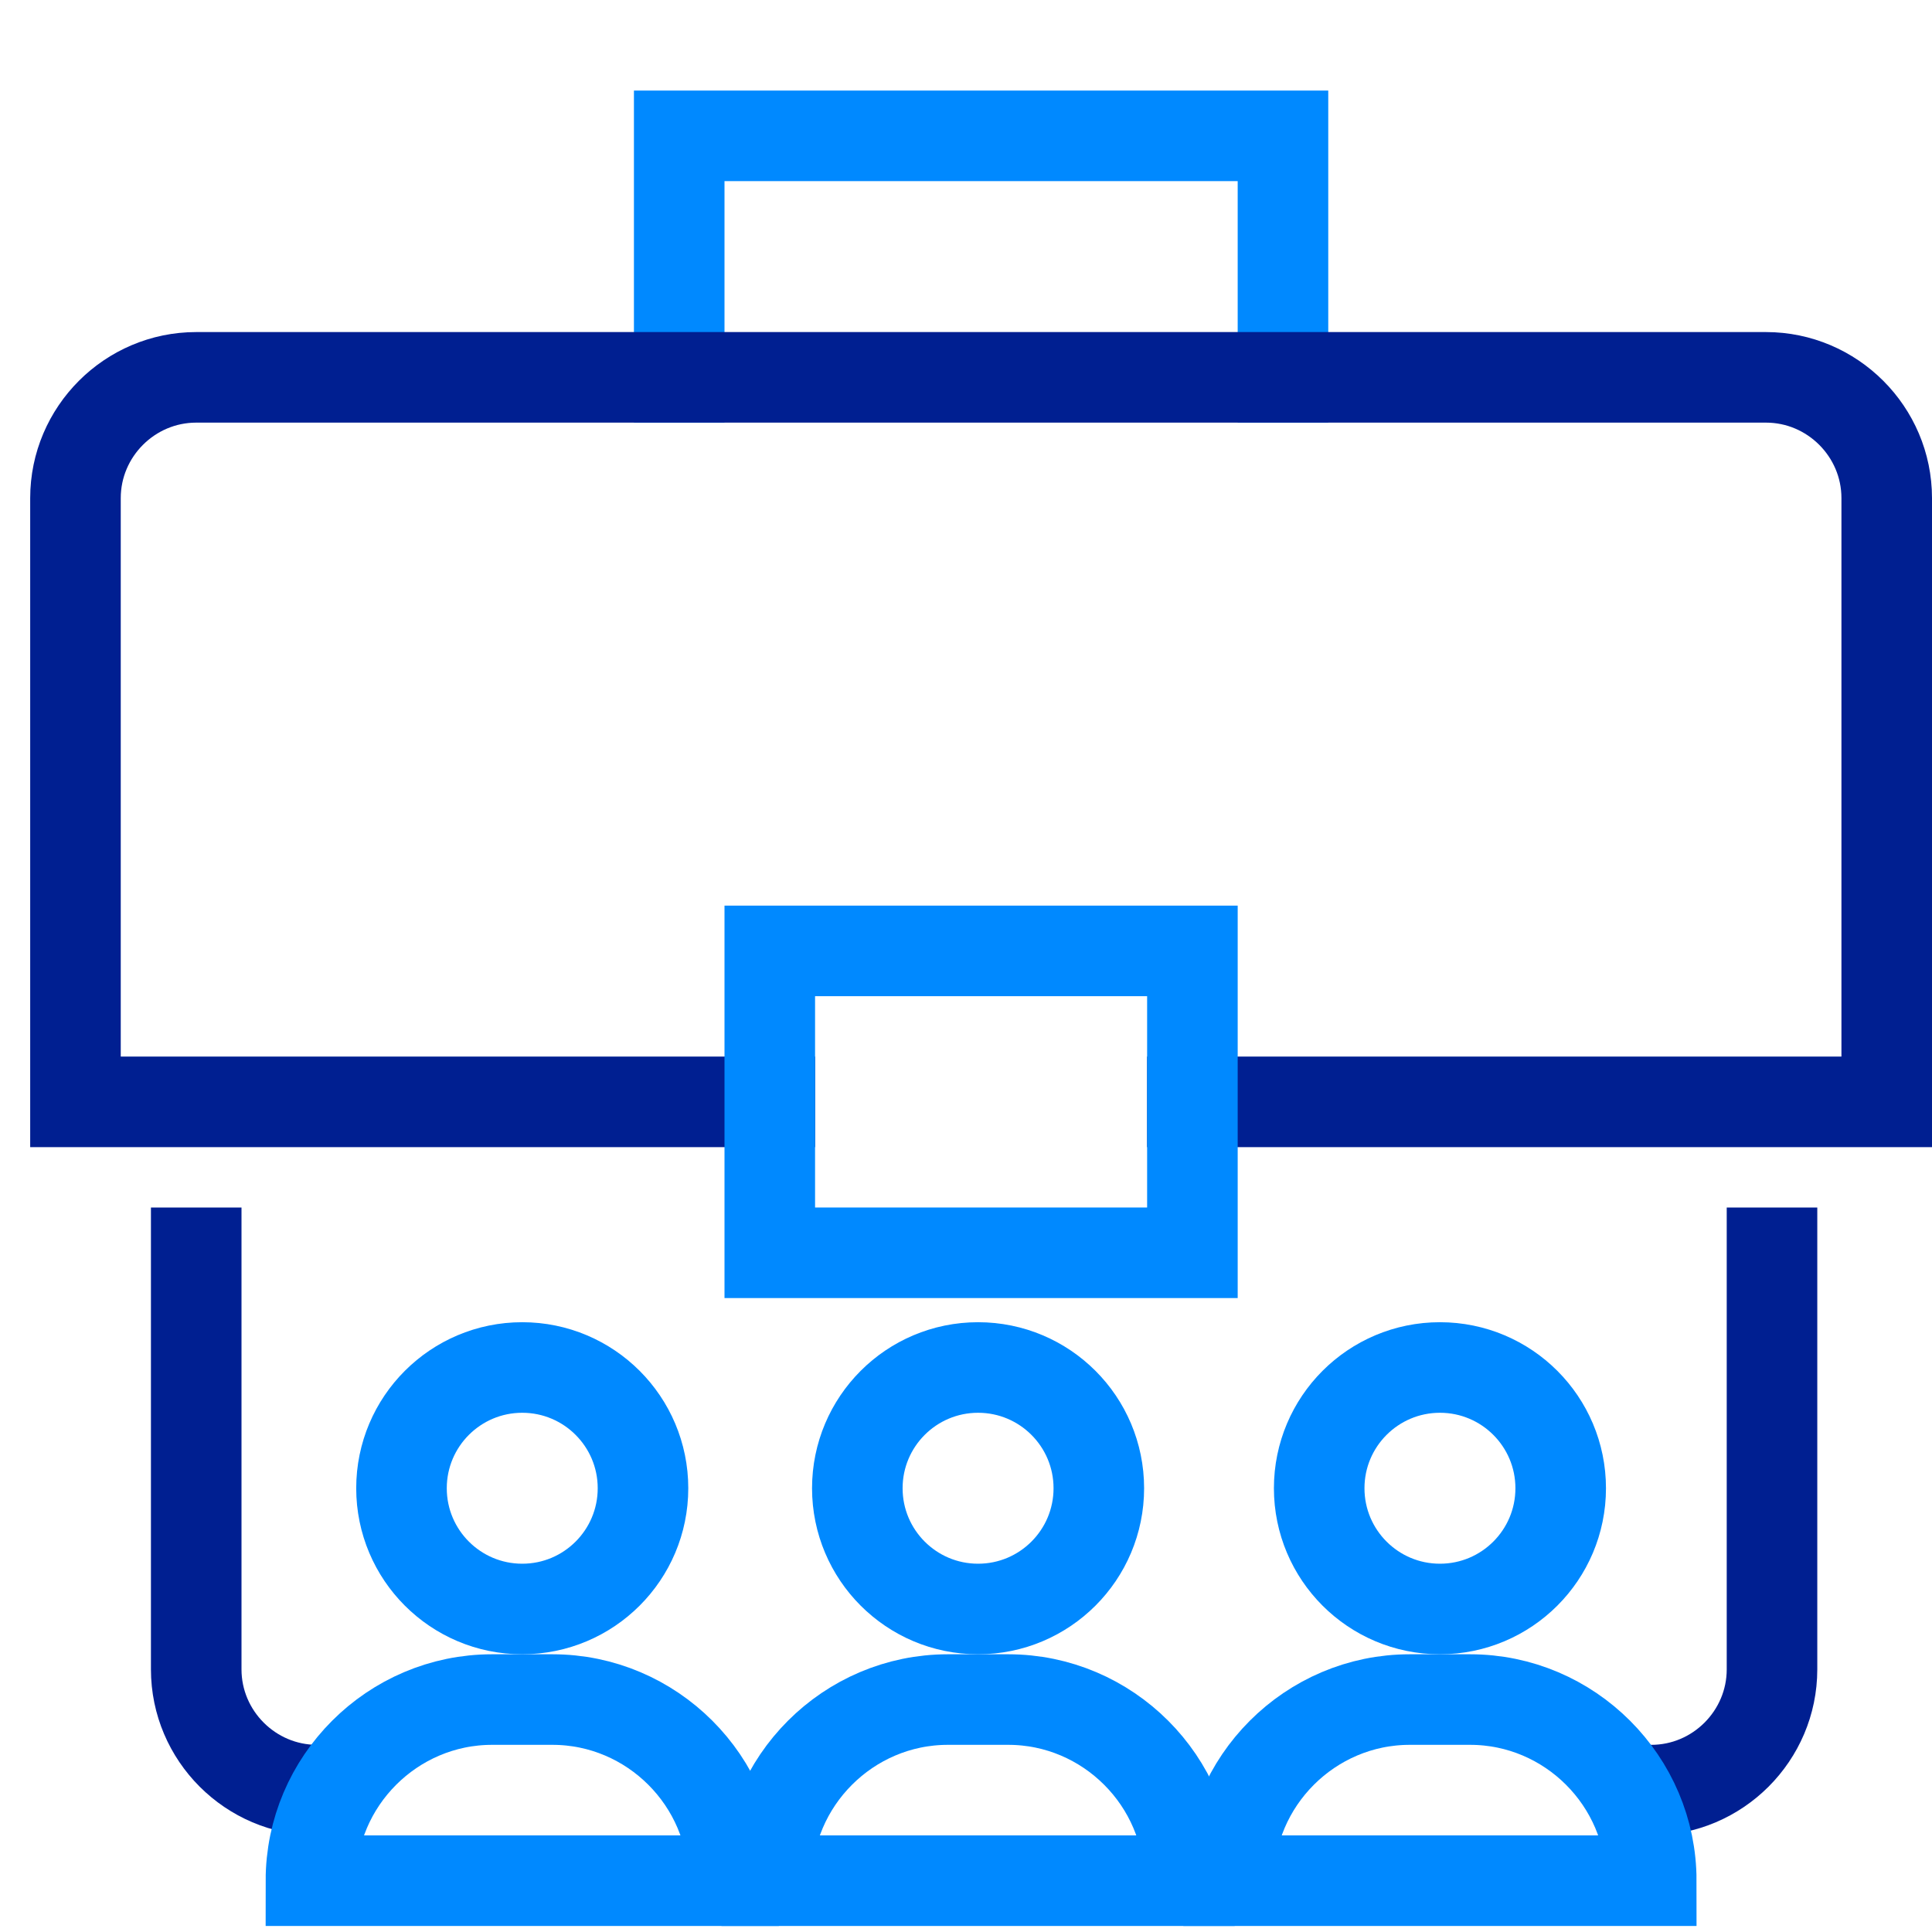 <?xml version="1.0" encoding="UTF-8"?>
<svg id="Layer_1" xmlns="http://www.w3.org/2000/svg" version="1.1" viewBox="0 0 64 64">
  <!-- Generator: Adobe Illustrator 29.8.1, SVG Export Plug-In . SVG Version: 2.1.1 Build 2)  -->
  <defs>
    <style>
      .st0 {
        stroke: #0089ff;
      }

      .st0, .st1 {
        fill: none;
        stroke-linecap: square;
        stroke-miterlimit: 10;
        stroke-width: 3px;
      }

      .st1 {
        stroke: #001f91;
      }
    </style>
  </defs>
  <polyline class="st0" points="22.5 12.5 22.5 4.5 42.5 4.5 42.5 12.5"/>
  <path class="st1" d="M25.5,36.5H2.5v-20c0-2.2,1.8-4,4-4h52c2.2,0,4,1.8,4,4v20h-23"/>
  <path class="st1" d="M10.5,59.3c-2.2,0-4-1.8-4-4v-13.8"/>
  <path class="st1" d="M58.7,41.5v13.8c0,2.2-1.8,4-4,4"/>
  <rect class="st0" x="25.5" y="31.5" width="14" height="10"/>
  <g>
    <path class="st0" d="M39.4,62.3h-14c0-3.3,2.7-6,6-6h2c3.3,0,6,2.7,6,6h0Z"/>
    <circle class="st0" cx="32.4" cy="49.3" r="4"/>
  </g>
  <g>
    <path class="st0" d="M24.3,62.3h-14c0-3.3,2.7-6,6-6h2c3.3,0,6,2.7,6,6h0Z"/>
    <circle class="st0" cx="17.3" cy="49.3" r="4"/>
  </g>
  <g>
    <path class="st0" d="M40.7,62.3c0-3.3,2.7-6,6-6h2c3.3,0,6,2.7,6,6h-14Z"/>
    <circle class="st0" cx="47.7" cy="49.3" r="4"/>
  </g>
</svg>